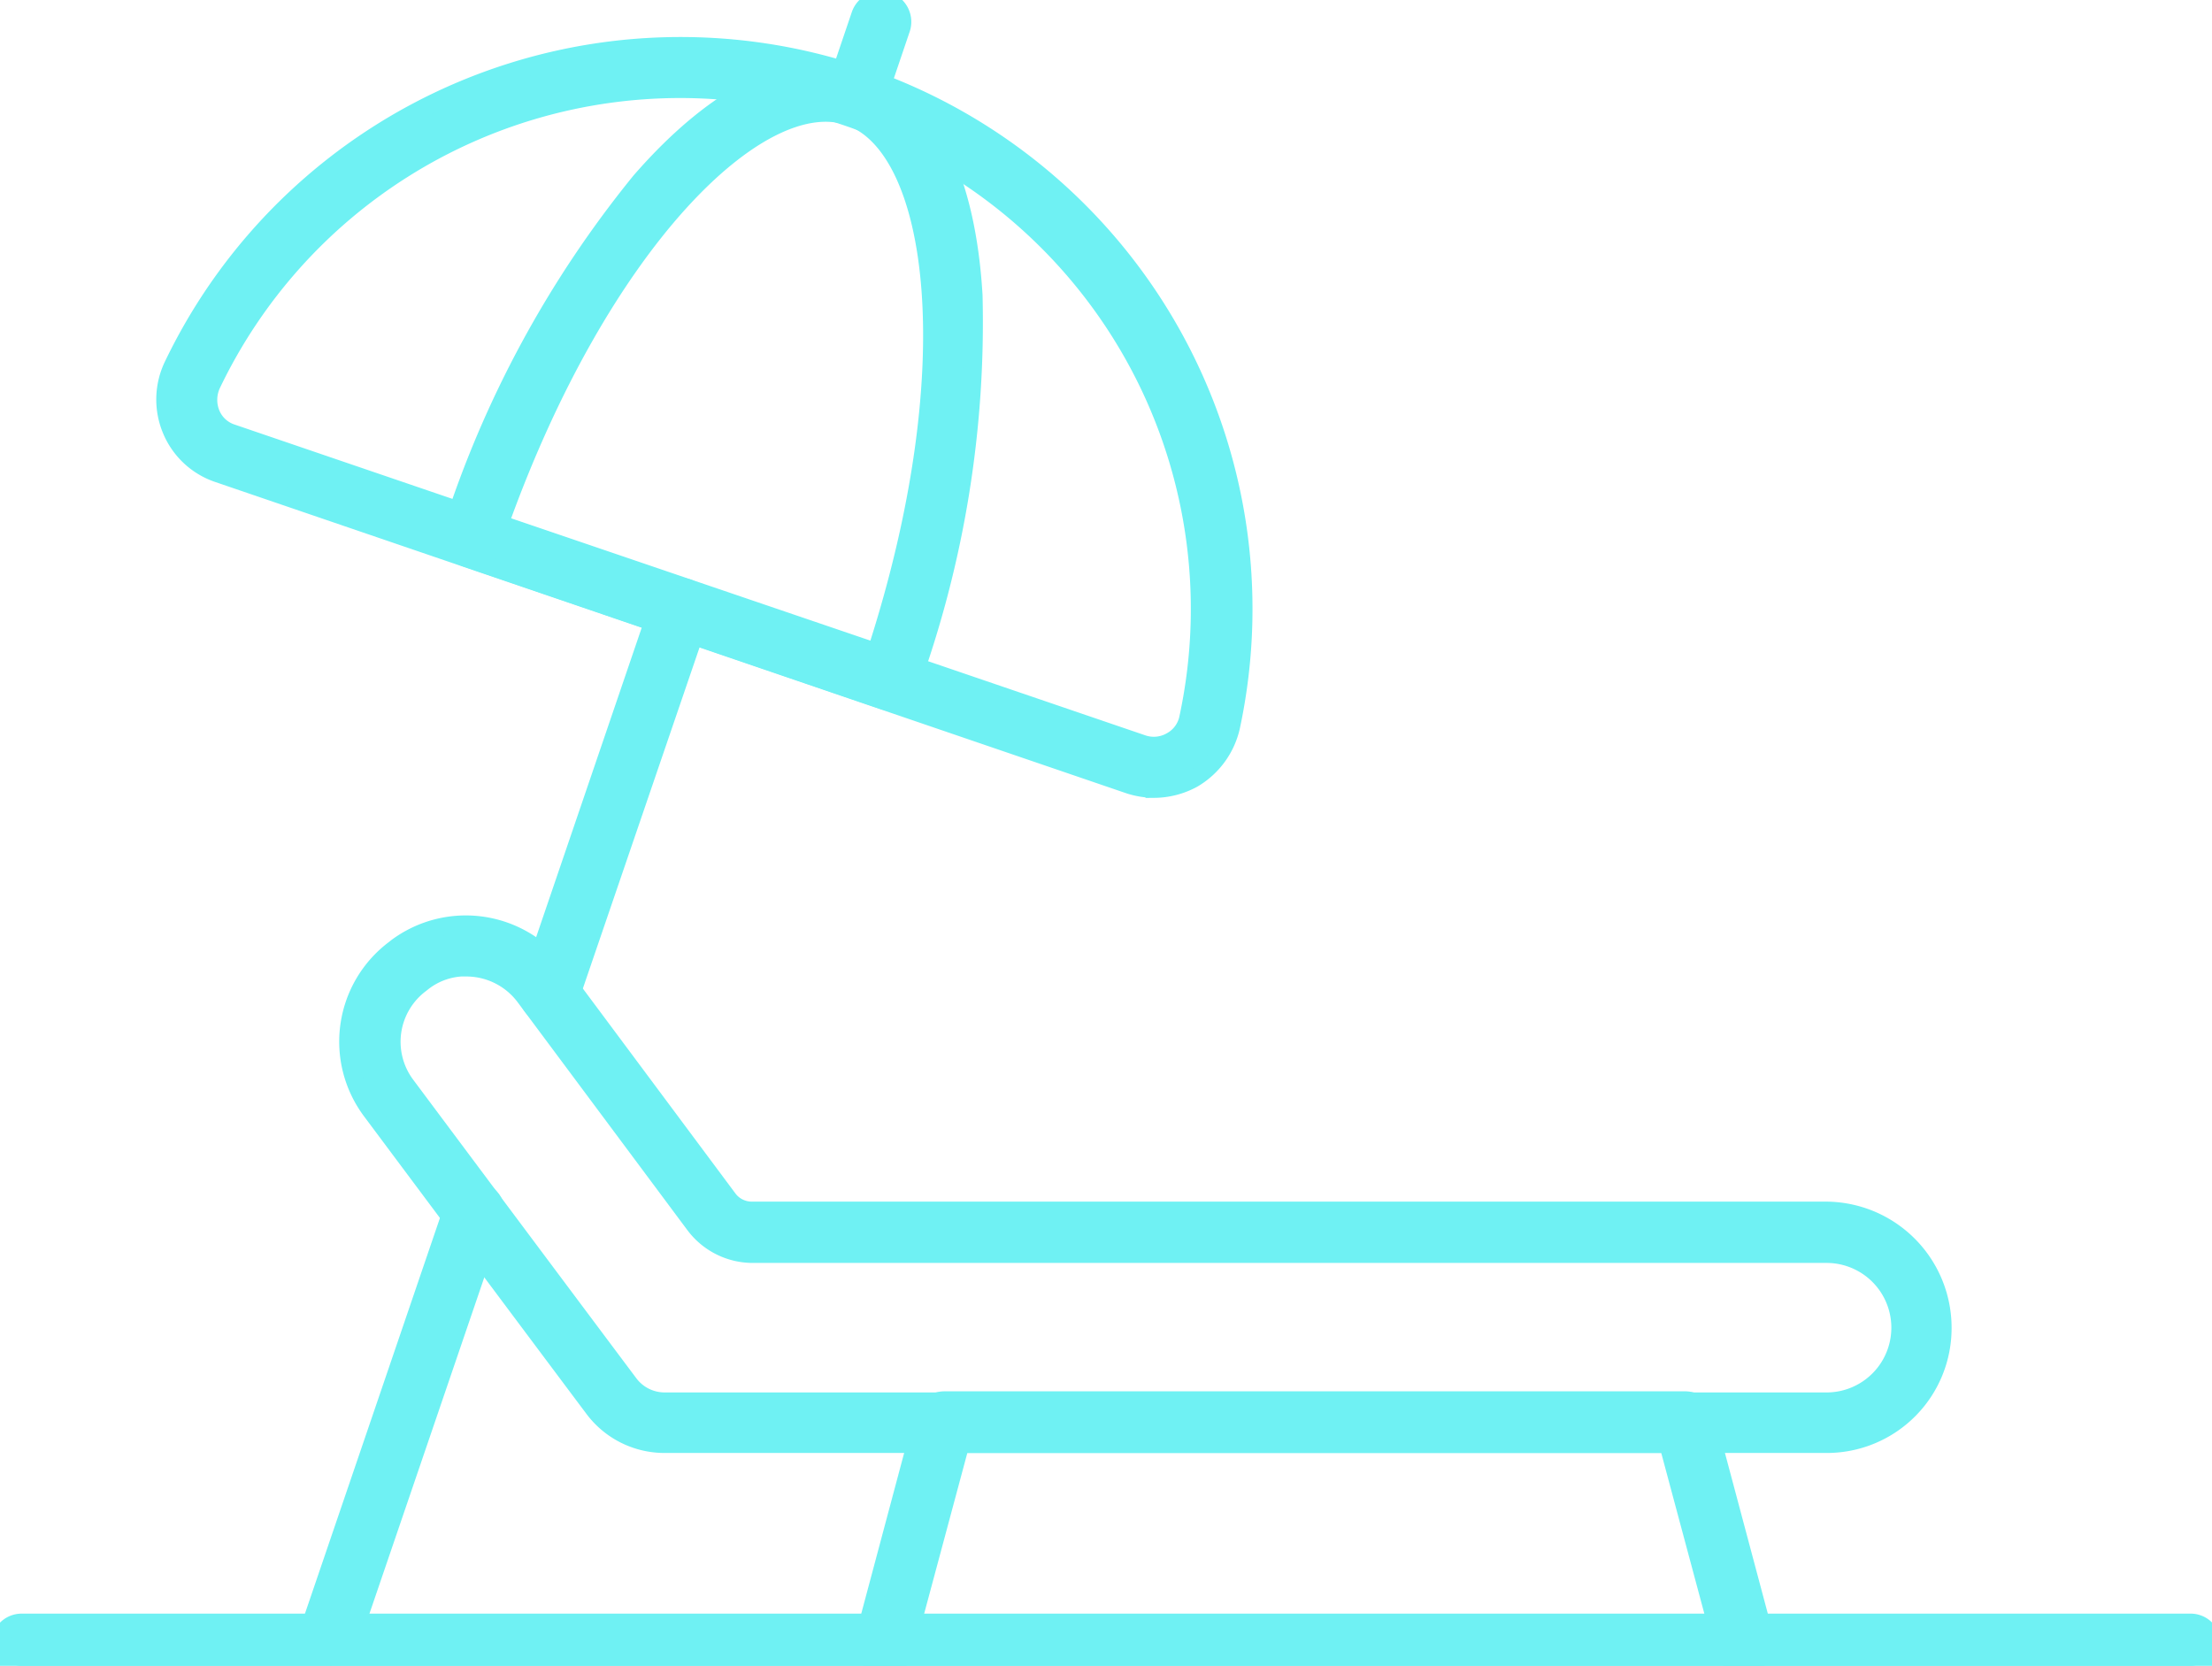 <?xml version="1.0" encoding="UTF-8"?> <svg xmlns="http://www.w3.org/2000/svg" xmlns:xlink="http://www.w3.org/1999/xlink" id="Group_3522" data-name="Group 3522" width="62.271" height="46.898" viewBox="0 0 62.271 46.898"><defs><clipPath id="clip-path"><rect id="Rectangle_3079" data-name="Rectangle 3079" width="62.271" height="46.899" fill="#6ff1f3" stroke="#6ff1f3" stroke-width="0.5"></rect></clipPath></defs><g id="Group_3465" data-name="Group 3465" transform="translate(0 0)" clip-path="url(#clip-path)"><path id="Path_5671" data-name="Path 5671" d="M13.948,64.583a.638.638,0,0,1-.2-.038.62.62,0,0,1-.381-.776l4.057-11.892a.611.611,0,0,1,1.157.394L14.52,64.163A.582.582,0,0,1,13.948,64.583Z" transform="translate(-4.651 -17.951)" fill="#6ff1f3" stroke="#6ff1f3" stroke-width="0.5"></path><path id="Path_5672" data-name="Path 5672" d="M23.421,37.437a.637.637,0,0,1-.2-.038.62.62,0,0,1-.382-.776l3.688-10.811a.612.612,0,0,1,1.2.178.566.566,0,0,1-.039.2L23.98,37.03A.586.586,0,0,1,23.421,37.437Z" transform="translate(-7.955 -8.852)" fill="#6ff1f3" stroke="#6ff1f3" stroke-width="0.5"></path><path id="Path_5673" data-name="Path 5673" d="M36.664,3.324a.631.631,0,0,1-.2-.038.62.62,0,0,1-.382-.776l.712-2.1A.622.622,0,0,1,37.567.03a.621.621,0,0,1,.381.776l-.712,2.1A.6.6,0,0,1,36.664,3.324Z" transform="translate(-12.574 0)" fill="#6ff1f3" stroke="#6ff1f3" stroke-width="0.5"></path><path id="Path_5674" data-name="Path 5674" d="M34.987,22.9a2.267,2.267,0,0,1-.713-.115L8.633,14.024a2.183,2.183,0,0,1-1.322-1.233,2.21,2.21,0,0,1,.05-1.819A15.85,15.85,0,0,1,37.149,21.147a2.286,2.286,0,0,1-1.081,1.475,2.313,2.313,0,0,1-1.081.28ZM21.645,3.2A14.617,14.617,0,0,0,8.455,11.506a1.036,1.036,0,0,0-.025.826.951.951,0,0,0,.584.547L34.656,21.63a.979.979,0,0,0,.8-.076.954.954,0,0,0,.484-.661,14.624,14.624,0,0,0-9.578-16.9A14.449,14.449,0,0,0,21.645,3.2Z" transform="translate(-2.49 -0.69)" fill="#6ff1f3" stroke="#6ff1f3" stroke-width="0.5"></path><path id="Path_5675" data-name="Path 5675" d="M31.834,20.8a.636.636,0,0,1-.2-.038L19.878,16.746a.621.621,0,0,1-.381-.776,30.068,30.068,0,0,1,5.316-9.819c2.213-2.544,4.439-3.6,6.257-2.976S34,6,34.2,9.357a30.04,30.04,0,0,1-1.793,11.014A.607.607,0,0,1,31.834,20.8ZM20.858,15.792,31.453,19.4c2.594-8,1.73-14.22-.763-15.072C28.171,3.48,23.694,7.881,20.858,15.792Z" transform="translate(-6.79 -1.046)" fill="#6ff1f3" stroke="#6ff1f3" stroke-width="0.5"></path><path id="Path_5676" data-name="Path 5676" d="M56.671,54.592H23.945a2.493,2.493,0,0,1-1.971-.979c-1.259-1.679-4.375-5.85-6.283-8.407a3.261,3.261,0,0,1,.662-4.553l.064-.051a3.261,3.261,0,0,1,4.553.661l4.782,6.423a.825.825,0,0,0,.661.33H56.645a3.3,3.3,0,0,1,3.294,3.294A3.262,3.262,0,0,1,56.671,54.592Zm-38.3-13.418a1.946,1.946,0,0,0-1.208.407l-.064.051a2.033,2.033,0,0,0-.42,2.849c1.908,2.557,5.024,6.728,6.283,8.407a1.246,1.246,0,0,0,.991.5H56.67a2.073,2.073,0,0,0,0-4.146H26.437a2.047,2.047,0,0,1-1.64-.827l-4.783-6.423a2.054,2.054,0,0,0-1.64-.814Z" transform="translate(-5.249 -13.937)" fill="#6ff1f3" stroke="#6ff1f3" stroke-width="0.5"></path><path id="Path_5677" data-name="Path 5677" d="M37.918,68.013a.665.665,0,0,1-.153-.025.607.607,0,0,1-.432-.75L39,60.993a.622.622,0,0,1,.585-.458H60.456a.6.6,0,0,1,.585.458l1.666,6.245a.613.613,0,0,1-1.183.318l-1.552-5.787H40.054L38.5,67.556A.6.6,0,0,1,37.918,68.013Z" transform="translate(-13.014 -21.115)" fill="#6ff1f3" stroke="#6ff1f3" stroke-width="0.5"></path><path id="Path_5678" data-name="Path 5678" d="M61.66,71.365H.61a.61.61,0,1,1,0-1.221H61.66a.6.6,0,0,1,.61.611.61.61,0,0,1-.61.61" transform="translate(0 -24.466)" fill="#6ff1f3" stroke="#6ff1f3" stroke-width="0.5"></path></g></svg> 